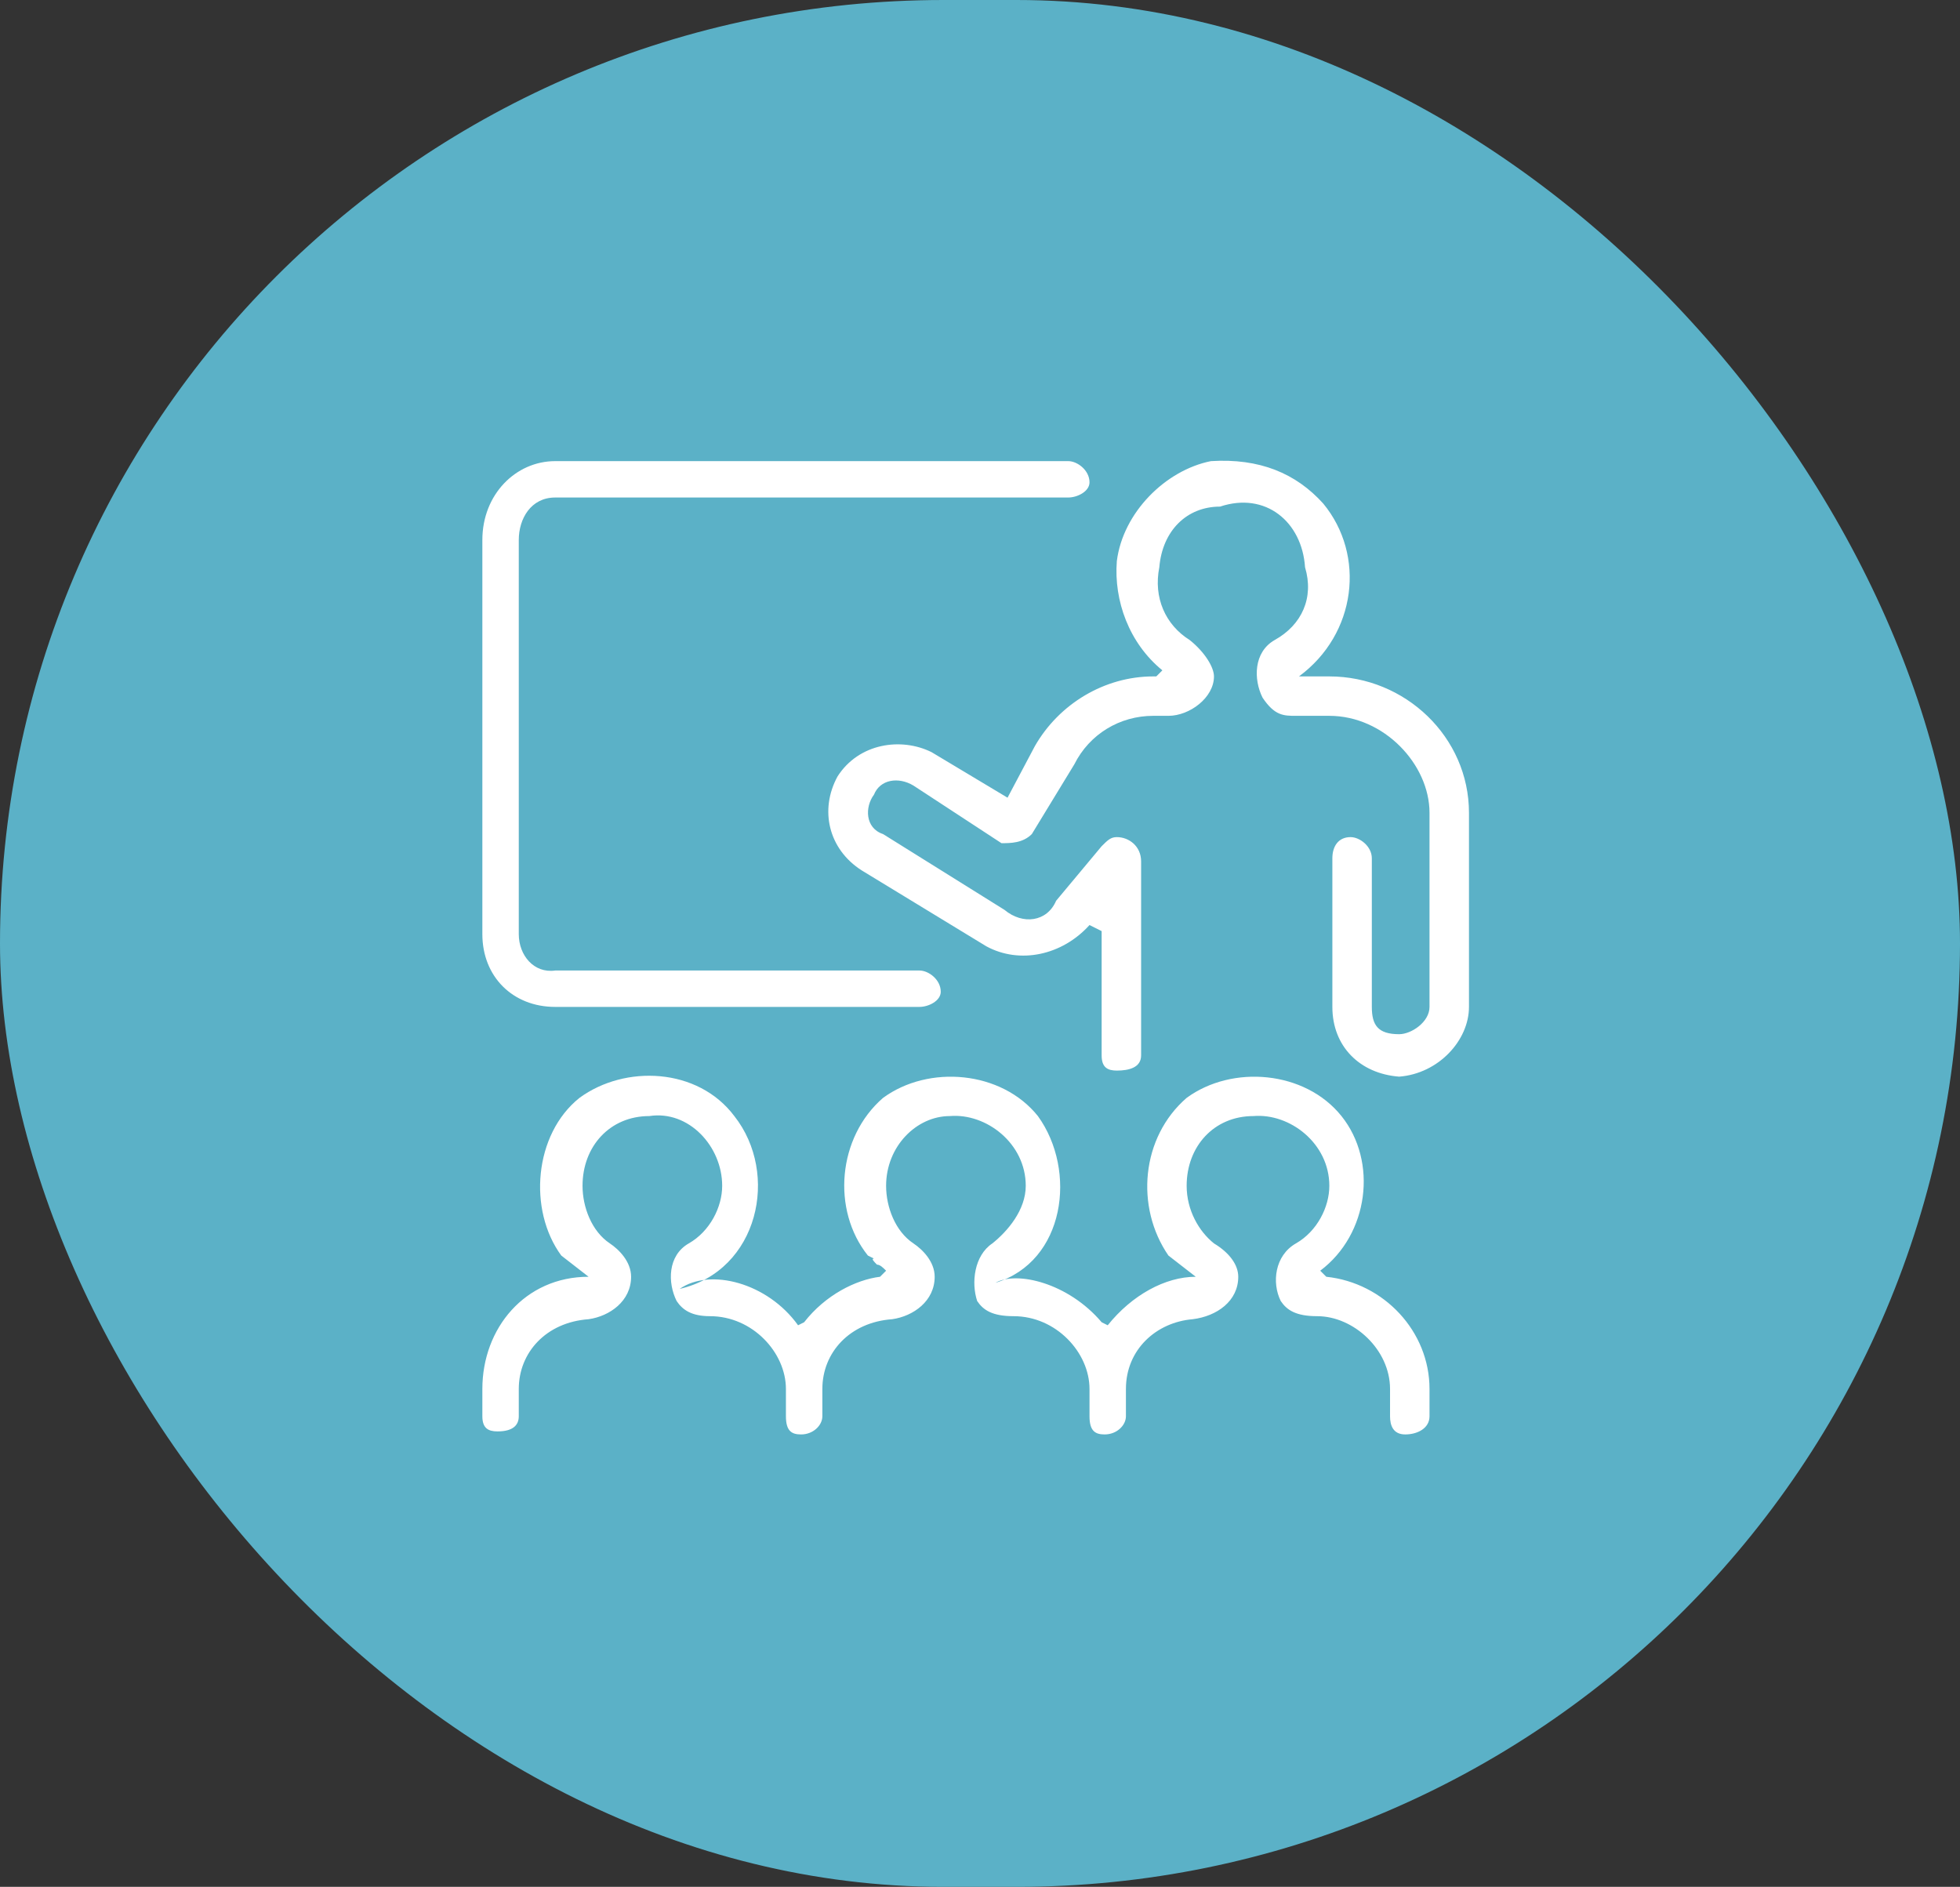 <svg width="161" height="155" viewBox="0 0 161 155" fill="none" xmlns="http://www.w3.org/2000/svg">
<rect x="0" y="0" width="161" height="155" fill="#333333" stroke="none"/>
<rect width="161" height="155" rx="77.5" fill="#5BB1C7"/>
<path fill-rule="evenodd" clip-rule="evenodd" d="M106.701 55.565C111.439 52.077 112.187 45.601 108.696 41.367C106.452 38.876 103.459 37.631 99.469 37.88C95.729 38.627 92.238 42.114 91.739 46.099C91.49 49.338 92.737 52.825 95.48 55.066L94.981 55.565H94.731C90.742 55.565 87.001 57.806 85.006 61.293L82.762 65.528L76.528 61.791C74.034 60.546 70.543 61.044 68.797 63.784C67.301 66.524 68.049 69.762 70.792 71.506L81.016 77.733C83.759 79.227 87.251 78.48 89.495 75.989L90.492 76.487V86.699C90.492 87.696 90.991 87.945 91.739 87.945C92.737 87.945 93.734 87.696 93.734 86.699V70.758C93.734 69.513 92.737 68.766 91.739 68.766C91.24 68.766 90.991 69.015 90.492 69.513L86.752 73.996C86.004 75.74 84.009 75.989 82.513 74.744L72.538 68.517C71.042 68.019 71.042 66.275 71.79 65.279C72.289 64.033 73.785 63.784 75.032 64.531L82.263 69.264C83.011 69.264 84.009 69.264 84.757 68.517L88.248 62.788C89.495 60.297 91.989 58.803 94.731 58.803H95.978C97.724 58.803 99.719 57.308 99.719 55.565C99.719 54.817 98.971 53.572 97.724 52.576C95.729 51.33 94.731 49.089 95.23 46.598C95.48 43.609 97.475 41.616 100.218 41.616C103.958 40.371 106.951 42.861 107.2 46.598C107.948 49.089 106.951 51.33 104.706 52.576C102.961 53.572 102.961 55.814 103.709 57.308C104.706 58.803 105.454 58.803 106.452 58.803H109.195C113.683 58.803 117.424 62.788 117.424 66.773V82.714C117.424 83.96 115.928 84.956 114.93 84.956C113.185 84.956 112.686 84.209 112.686 82.714V70.509C112.686 69.513 111.688 68.766 110.94 68.766C109.943 68.766 109.444 69.513 109.444 70.509V82.714C109.444 85.952 111.688 88.194 114.93 88.443C118.172 88.194 120.666 85.454 120.666 82.714V66.773C120.666 60.546 115.429 55.565 109.195 55.565H106.701ZM87.749 40.869C88.497 40.869 89.495 40.371 89.495 39.623C89.495 38.627 88.497 37.88 87.749 37.88H45.606C42.365 37.88 39.622 40.62 39.622 44.356V76.736C39.622 80.223 42.115 82.714 45.606 82.714H75.53C76.278 82.714 77.276 82.216 77.276 81.469C77.276 80.472 76.278 79.725 75.53 79.725H45.606C43.861 79.974 42.614 78.48 42.614 76.736V44.356C42.614 42.612 43.611 40.869 45.606 40.869H87.749ZM40.868 117.585C42.115 117.585 42.614 117.087 42.614 116.34V114.098C42.614 111.109 44.858 108.618 48.349 108.369C50.095 108.12 51.84 106.875 51.84 104.882C51.84 103.637 50.843 102.64 50.095 102.142C48.599 101.146 47.851 99.153 47.851 97.41C47.851 94.172 50.095 91.681 53.337 91.681C56.578 91.183 59.322 94.172 59.322 97.41C59.322 99.153 58.324 101.146 56.578 102.142C54.833 103.139 54.833 105.38 55.581 106.875C56.08 107.622 56.828 108.12 58.324 108.12C61.815 108.12 64.558 111.109 64.558 114.098V116.34C64.558 117.585 65.057 117.834 65.805 117.834C66.802 117.834 67.551 117.087 67.551 116.34V114.098C67.551 111.109 69.795 108.618 73.286 108.369C75.032 108.12 76.777 106.875 76.777 104.882C76.777 103.637 75.78 102.64 75.032 102.142C73.535 101.146 72.787 99.153 72.787 97.41C72.787 94.172 75.281 91.681 78.024 91.681C81.016 91.432 84.258 93.923 84.258 97.41C84.258 99.403 82.762 101.146 81.515 102.142C80.019 103.139 79.77 105.38 80.268 106.875C80.767 107.622 81.515 108.12 83.261 108.12C86.752 108.12 89.495 111.109 89.495 114.098V116.34C89.495 117.585 89.994 117.834 90.742 117.834C91.739 117.834 92.487 117.087 92.487 116.34V114.098C92.487 110.86 94.981 108.618 97.973 108.369C99.968 108.12 101.714 106.875 101.714 104.882C101.714 103.886 100.966 102.89 99.719 102.142C98.472 101.146 97.475 99.403 97.475 97.41C97.475 94.172 99.719 91.681 102.961 91.681C105.953 91.432 109.195 93.923 109.195 97.41C109.195 99.153 108.197 101.146 106.452 102.142C104.706 103.139 104.457 105.38 105.205 106.875C105.704 107.622 106.452 108.12 108.197 108.12C111.19 108.12 114.182 110.86 114.182 114.098V116.34C114.182 117.087 114.431 117.834 115.429 117.834C116.426 117.834 117.424 117.336 117.424 116.34V114.098C117.424 109.366 113.683 105.38 108.945 104.882L108.447 104.384C112.437 101.395 113.185 95.417 110.192 91.681C107.2 87.945 101.215 87.447 97.475 90.186C93.734 93.425 93.235 99.153 95.978 103.139L98.223 104.882C95.729 104.882 92.986 106.377 90.991 108.867L90.492 108.618C87.749 105.38 83.51 104.384 81.764 105.38C87.5 103.637 88.497 96.164 85.256 91.681C82.263 87.945 76.278 87.447 72.538 90.186C68.797 93.425 68.299 99.403 71.291 103.139L71.79 103.388C71.54 103.388 71.79 103.637 72.039 103.886C72.289 103.886 72.538 104.135 72.787 104.384L72.289 104.882C70.294 105.131 67.8 106.377 66.054 108.618L65.556 108.867C63.062 105.38 58.324 104.135 55.83 105.879C62.314 104.384 64.059 96.413 60.319 91.681C57.327 87.696 51.342 87.447 47.601 90.186C43.861 93.175 43.362 99.403 46.105 103.139L48.349 104.882C43.113 104.882 39.622 109.117 39.622 114.098V116.34C39.622 117.336 40.12 117.585 40.868 117.585Z" fill="white"/>
</svg>
